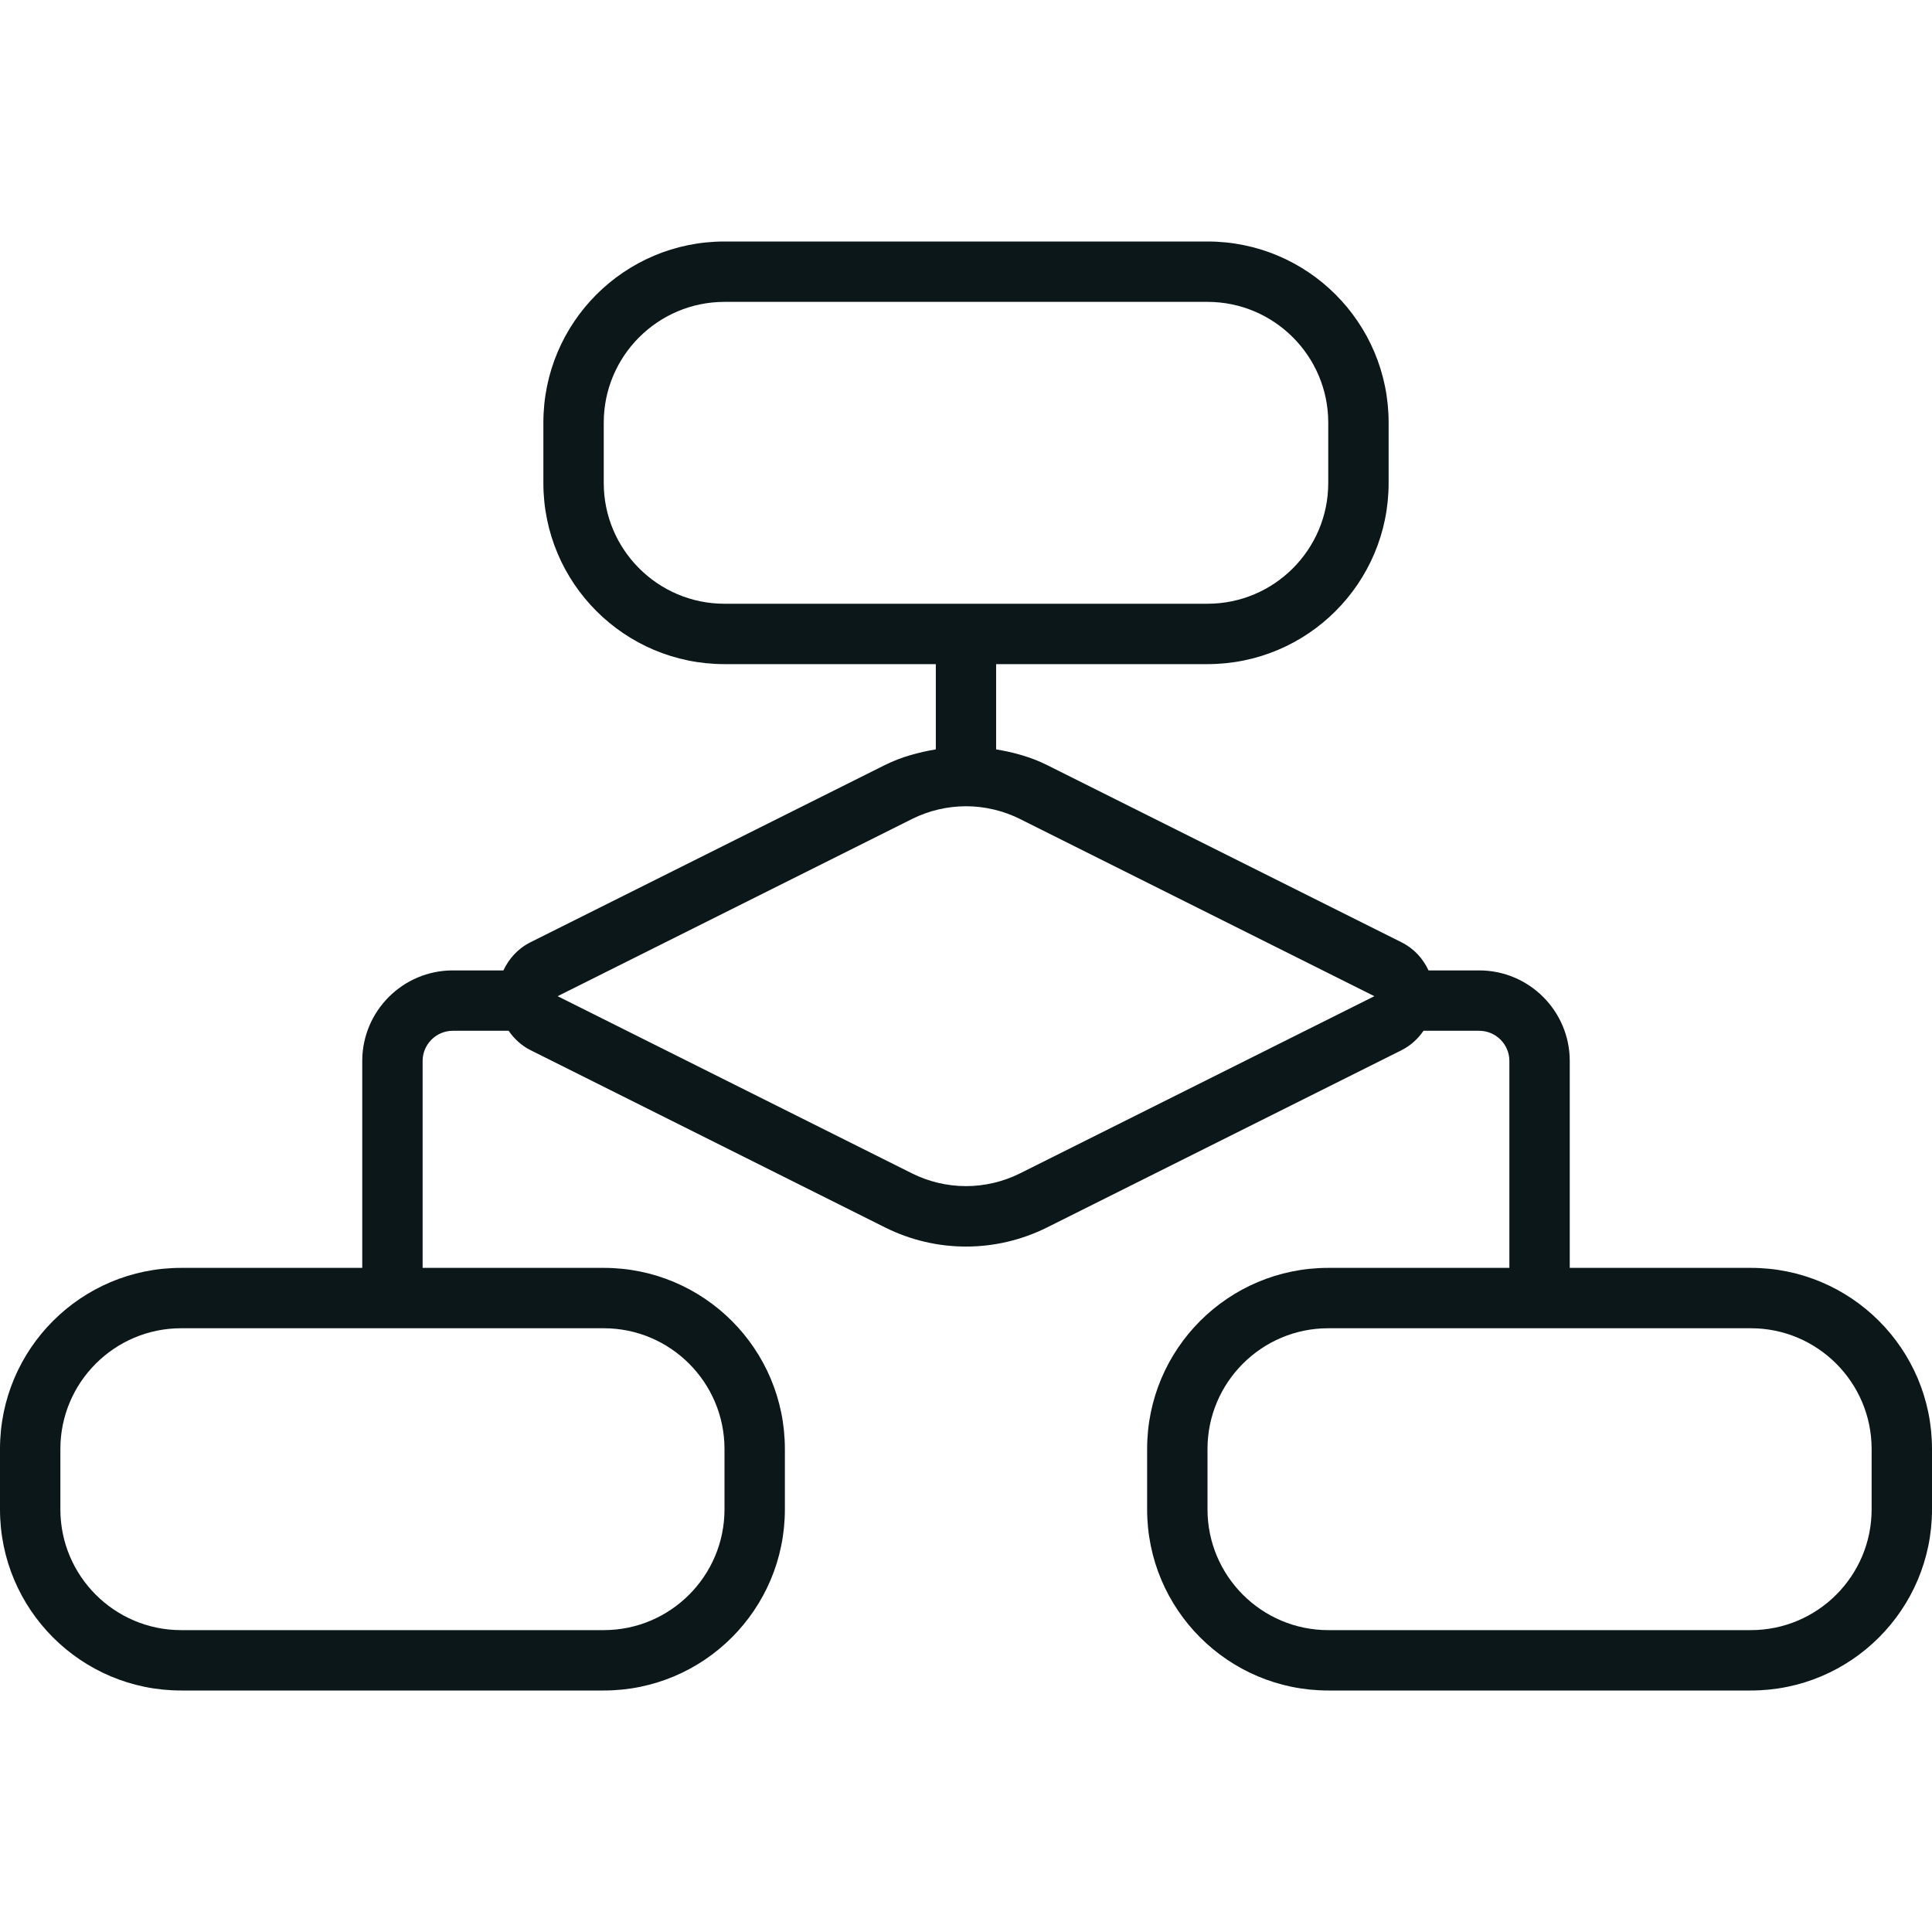 <?xml version="1.0" encoding="utf-8"?><!-- Скачано с сайта svg4.ru / Downloaded from svg4.ru -->
<svg version="1.1" id="Uploaded to svgrepo.com" xmlns="http://www.w3.org/2000/svg" xmlns:xlink="http://www.w3.org/1999/xlink" 
	 width="800px" height="800px" viewBox="0 0 32 32" xml:space="preserve">
<style type="text/css">
	.feather_een{fill:#0B1719;}
</style>
<path class="feather_een" d="M29,21h-3v-3.427c0-0.827-0.673-1.5-1.5-1.5h-0.839c-0.089-0.19-0.234-0.359-0.45-0.467l-5.87-2.935
	c-0.268-0.134-0.553-0.21-0.842-0.259V11H20c1.657,0,3-1.343,3-3V7c0-1.657-1.343-3-3-3h-8c-1.657,0-3,1.343-3,3v1
	c0,1.657,1.343,3,3,3h3.5v1.412c-0.289,0.049-0.573,0.125-0.842,0.259l-5.87,2.935c-0.216,0.108-0.36,0.277-0.45,0.467H7.5
	c-0.827,0-1.5,0.673-1.5,1.5V21H3c-1.657,0-3,1.343-3,3v1c0,1.657,1.343,3,3,3h7c1.657,0,3-1.343,3-3v-1c0-1.657-1.343-3-3-3H7
	v-3.427c0-0.276,0.225-0.5,0.5-0.5h0.924c0.09,0.128,0.207,0.243,0.365,0.322l5.87,2.935c0.422,0.211,0.882,0.317,1.342,0.317
	c0.46,0,0.919-0.106,1.342-0.317l5.87-2.935c0.158-0.079,0.275-0.193,0.365-0.322H24.5c0.275,0,0.5,0.224,0.5,0.5V21h-3
	c-1.657,0-3,1.343-3,3v1c0,1.657,1.343,3,3,3h7c1.657,0,3-1.343,3-3v-1C32,22.343,30.657,21,29,21z M10,8V7c0-1.103,0.897-2,2-2h8
	c1.103,0,2,0.897,2,2v1c0,1.103-0.897,2-2,2h-8C10.897,10,10,9.103,10,8z M12,24v1c0,1.103-0.897,2-2,2H3c-1.103,0-2-0.897-2-2v-1
	c0-1.103,0.897-2,2-2h7C11.103,22,12,22.897,12,24z M16.894,19.435c-0.276,0.138-0.586,0.211-0.894,0.211
	c-0.309,0-0.618-0.073-0.894-0.211L9.236,16.5l5.87-2.935c0.276-0.138,0.586-0.211,0.894-0.211s0.618,0.073,0.894,0.211l5.87,2.935
	L16.894,19.435z M31,25c0,1.103-0.897,2-2,2h-7c-1.103,0-2-0.897-2-2v-1c0-1.103,0.897-2,2-2h7c1.103,0,2,0.897,2,2V25z"/>
</svg>